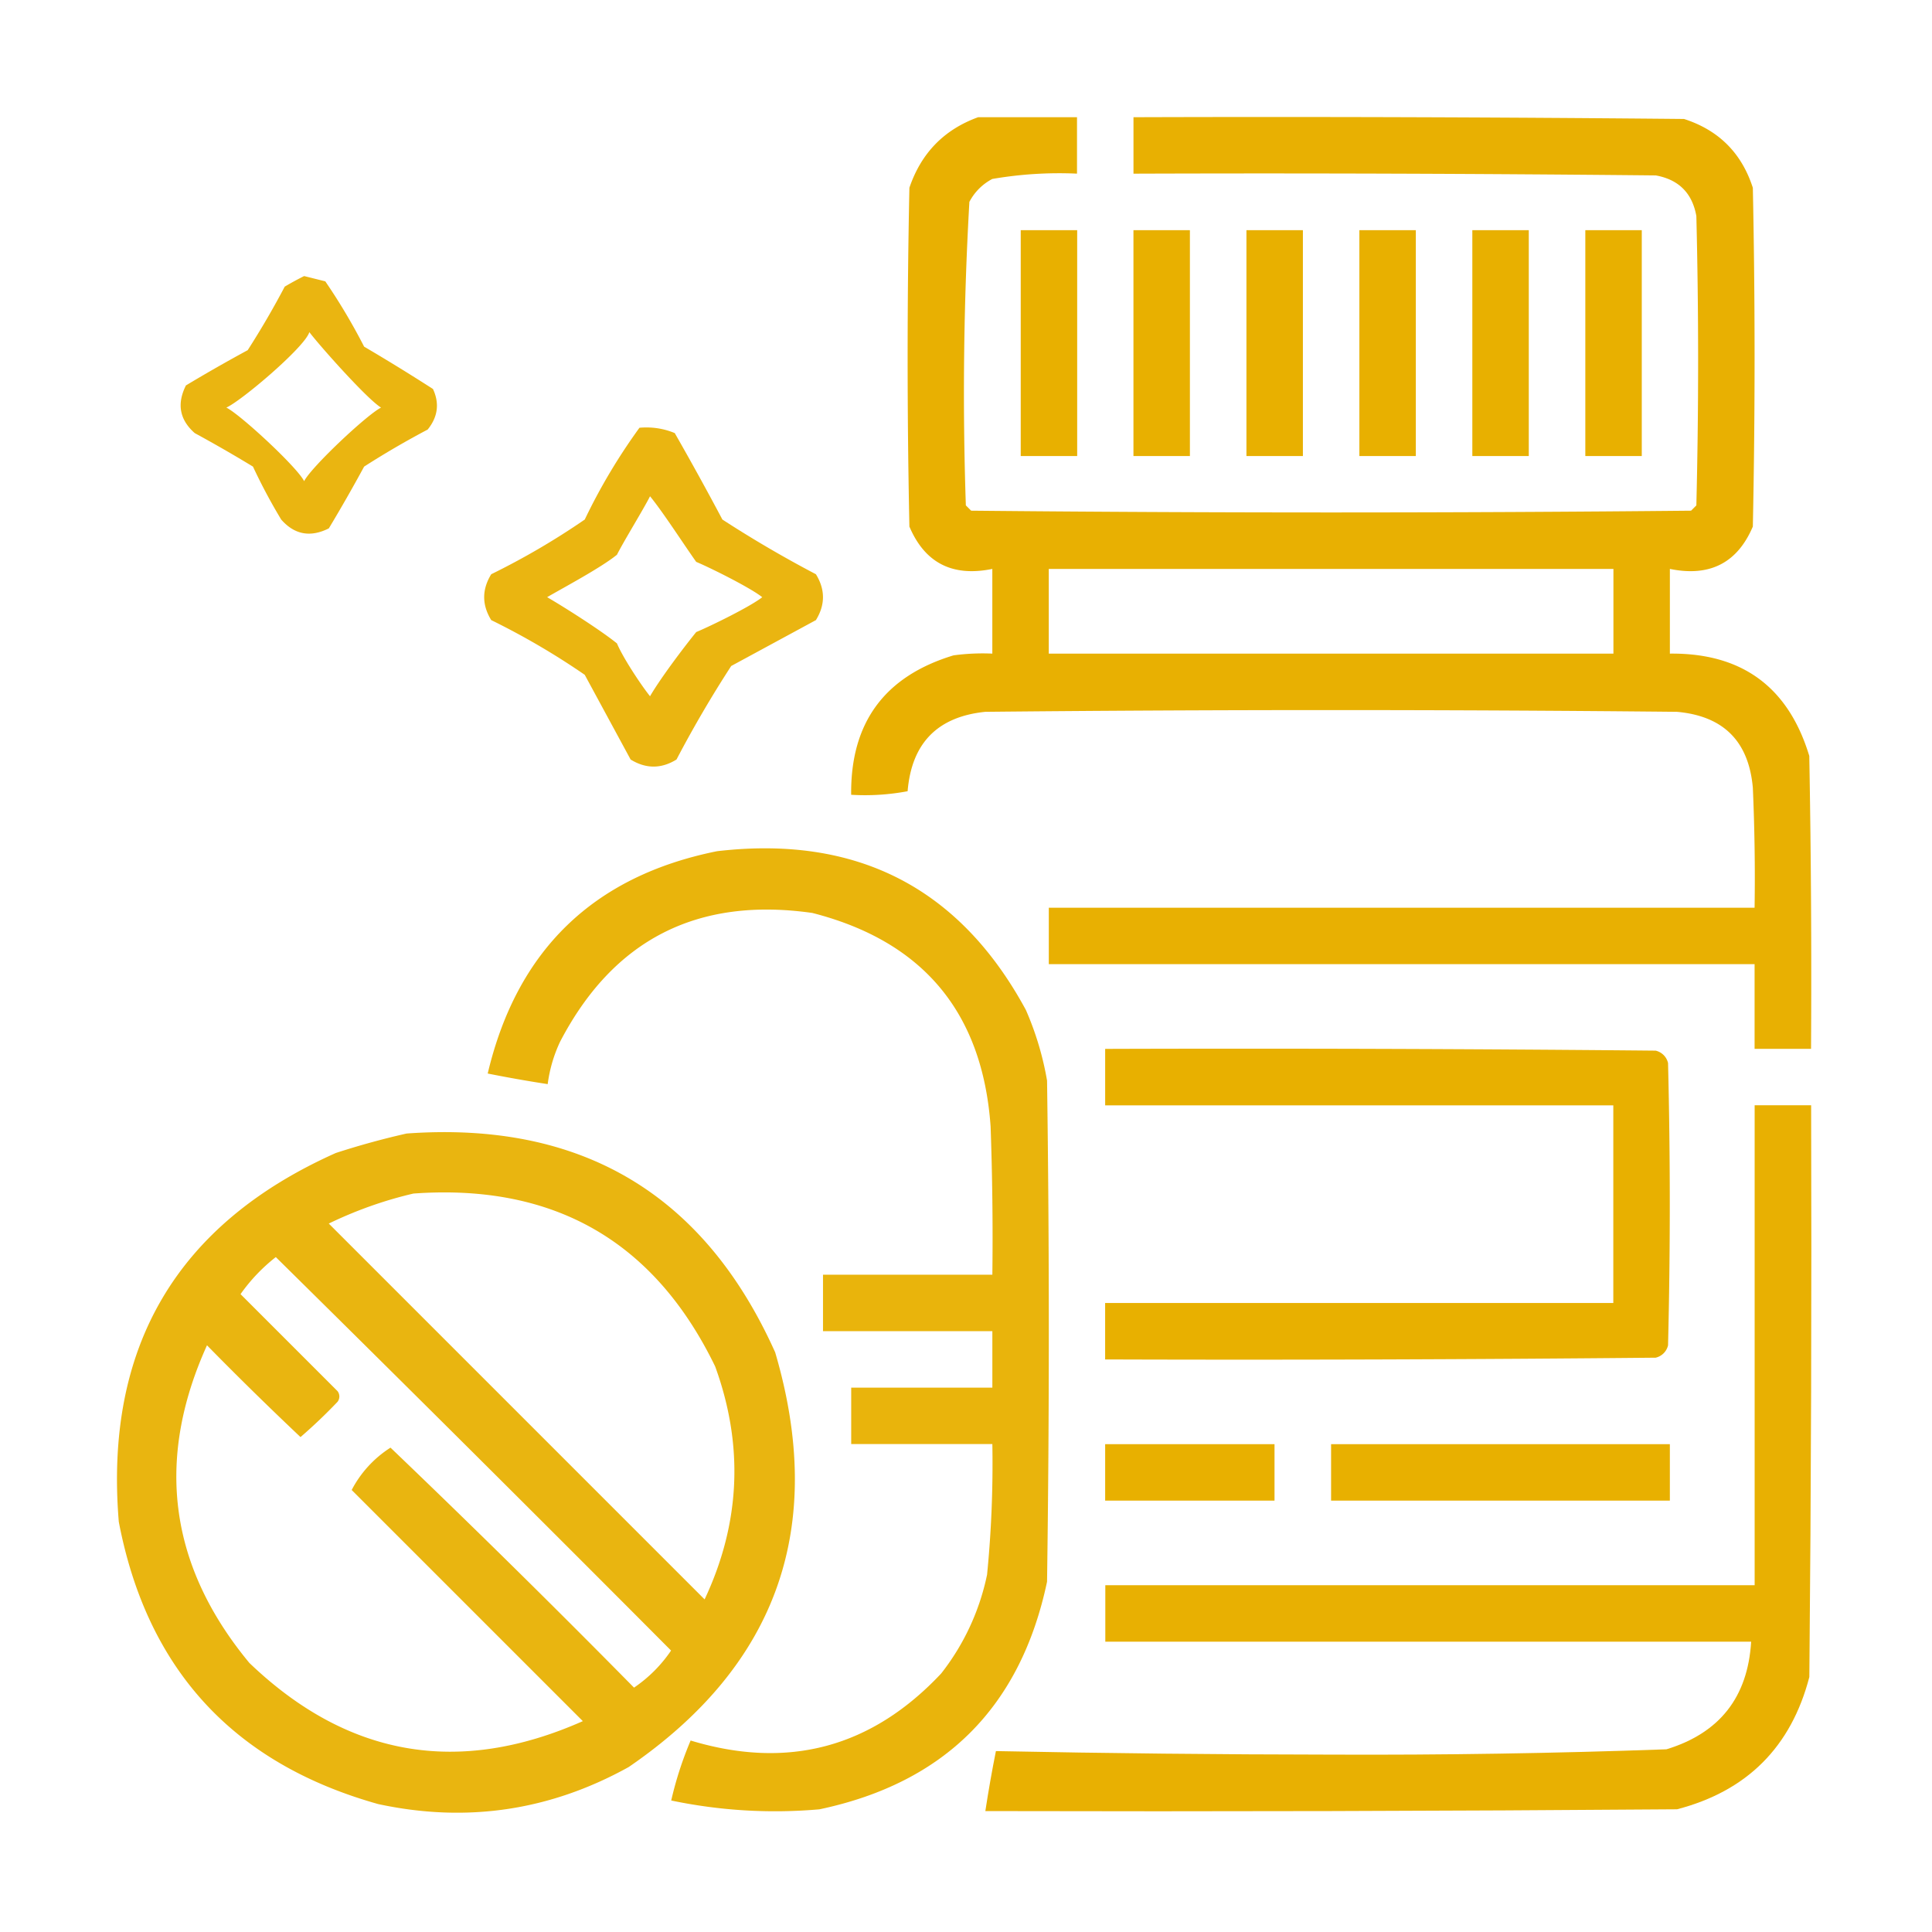 <svg width="64" height="64" fill="none" xmlns="http://www.w3.org/2000/svg"><path opacity=".989" fill-rule="evenodd" clip-rule="evenodd" d="M32.404 3.882h3.273v1.87a13.048 13.048 0 00-2.805.176 1.787 1.787 0 00-.76.76 110.87 110.87 0 00-.117 10.054l.175.175c7.95.078 15.9.078 23.849 0l.175-.175c.078-3.196.078-6.391 0-9.586-.136-.76-.585-1.208-1.344-1.345-5.767-.058-11.535-.078-17.302-.058v-1.87c6.079-.02 12.158 0 18.237.058 1.15.37 1.91 1.13 2.28 2.28.077 3.74.077 7.481 0 11.222-.513 1.206-1.429 1.674-2.748 1.403v2.806c2.386-.025 3.926 1.105 4.618 3.39.058 3.234.078 6.468.058 9.703h-1.87v-2.806h-23.38v-1.87h23.38c.02-1.326 0-2.65-.058-3.975-.137-1.54-.975-2.377-2.514-2.514-7.638-.077-15.275-.077-22.913 0-1.583.162-2.44 1.039-2.572 2.63a7.583 7.583 0 01-1.87.118c-.025-2.386 1.105-3.926 3.39-4.618a7.125 7.125 0 011.286-.058v-2.806c-1.32.27-2.235-.197-2.747-1.403-.078-3.74-.078-7.482 0-11.223.391-1.151 1.151-1.93 2.28-2.338zm2.338 14.964h18.705v2.806H34.742v-2.806z" fill="#E8B000"/><path fill-rule="evenodd" clip-rule="evenodd" d="M33.813 7.625h1.87v7.482h-1.87V7.625zm3.734 0h1.87v7.482h-1.87V7.625zm3.743 0h1.87v7.482h-1.87V7.625zm3.741 0h1.87v7.482h-1.87V7.625zm3.742 0h1.87v7.482h-1.87V7.625zm3.743 0h1.87v7.482h-1.87V7.625z" fill="#E8B000"/><path opacity=".933" fill-rule="evenodd" clip-rule="evenodd" d="M10.075 9.145l.701.175a20 20 0 011.286 2.163c.77.452 1.53.92 2.28 1.402.222.477.164.925-.175 1.345a28.59 28.59 0 00-2.105 1.227 52.747 52.747 0 01-1.169 2.046c-.61.306-1.137.21-1.578-.292a18.816 18.816 0 01-.935-1.754 46.95 46.95 0 00-1.929-1.11c-.501-.441-.599-.967-.292-1.579A52.8 52.8 0 018.205 11.6a28.15 28.15 0 001.227-2.105c.22-.13.434-.246.643-.35zm.173 1.857c.312.417 1.907 2.215 2.375 2.5-.467.233-2.314 1.97-2.548 2.437-.234-.468-2.11-2.204-2.577-2.438.481-.207 2.607-2.006 2.75-2.5z" fill="#E8B000"/><path opacity=".932" fill-rule="evenodd" clip-rule="evenodd" d="M21.183 14.17c.406-.036.796.022 1.169.176.54.945 1.067 1.9 1.578 2.864a38.637 38.637 0 003.098 1.812c.312.507.312 1.014 0 1.52l-2.806 1.52a38.657 38.657 0 00-1.812 3.098c-.506.312-1.013.312-1.52 0l-1.52-2.806a24.462 24.462 0 00-3.097-1.812c-.312-.506-.312-1.013 0-1.52a24.462 24.462 0 003.098-1.812 19.473 19.473 0 011.812-3.04zm.35 2.269c.439.538 1.11 1.583 1.53 2.174.467.195 1.797.857 2.187 1.17-.39.311-1.72.961-2.187 1.155-.433.535-1.183 1.53-1.53 2.126-.312-.39-.9-1.283-1.095-1.75-.535-.433-1.717-1.185-2.313-1.532.596-.346 1.778-.973 2.313-1.406.217-.435.884-1.515 1.096-1.938z" fill="#E8B000"/><path opacity=".953" fill-rule="evenodd" clip-rule="evenodd" d="M23.755 28.197c4.628-.54 8.038 1.213 10.229 5.26.328.751.562 1.53.701 2.339.078 5.533.078 11.067 0 16.6-.876 4.15-3.39 6.664-7.54 7.54a16.767 16.767 0 01-4.91-.292c.155-.68.37-1.342.643-1.987 3.228.976 5.995.235 8.3-2.221a7.891 7.891 0 001.52-3.274c.142-1.438.2-2.88.175-4.325h-4.676v-1.87h4.676v-1.871h-5.61v-1.87h5.61c.02-1.638 0-3.274-.058-4.91-.268-3.776-2.236-6.134-5.904-7.073-3.806-.542-6.593.88-8.358 4.267-.21.447-.346.915-.41 1.403a44.467 44.467 0 01-1.987-.351c.967-4.084 3.5-6.54 7.599-7.365z" fill="#E8B000"/><path opacity=".998" fill-rule="evenodd" clip-rule="evenodd" d="M36.61 34.746c6.078-.02 12.157 0 18.236.058a.548.548 0 01.41.41c.077 3.117.077 6.234 0 9.352a.547.547 0 01-.41.409c-6.079.058-12.157.078-18.237.058v-1.87h16.834v-6.547H36.61v-1.87z" fill="#E8B000"/><path opacity=".99" fill-rule="evenodd" clip-rule="evenodd" d="M58.126 36.613h1.87c.02 6.313 0 12.626-.059 18.939-.603 2.318-2.065 3.78-4.383 4.383-7.638.059-15.276.078-22.913.059.102-.665.218-1.328.35-1.987 3.7.074 7.403.113 11.106.117 3.705.016 7.407-.043 11.106-.176 1.76-.537 2.695-1.726 2.806-3.565H36.615v-1.87h21.51v-15.9z" fill="#E8B000"/><path opacity=".935" fill-rule="evenodd" clip-rule="evenodd" d="M13.462 37.55c5.787-.42 9.86 1.996 12.217 7.249 1.698 5.777.081 10.355-4.852 13.736-2.61 1.448-5.376 1.857-8.3 1.227-4.794-1.345-7.658-4.462-8.592-9.352-.478-5.79 1.918-9.862 7.19-12.216a26.434 26.434 0 012.337-.643zm.234 1.988c4.649-.336 7.98 1.573 9.995 5.728.953 2.623.836 5.195-.35 7.716l-12.45-12.45c.91-.44 1.846-.771 2.805-.994zm-4.56 2.104A2061.69 2061.69 0 0122.23 54.677c-.331.487-.74.896-1.227 1.228a387.015 387.015 0 00-8.067-7.95 3.67 3.67 0 00-1.286 1.403l7.657 7.657c-4.119 1.826-7.801 1.183-11.047-1.929-2.657-3.21-3.125-6.716-1.403-10.521a113.98 113.98 0 003.098 3.04 17.36 17.36 0 001.228-1.17.292.292 0 000-.35L7.968 42.87a5.83 5.83 0 011.169-1.228z" fill="#E8B000"/><path fill-rule="evenodd" clip-rule="evenodd" d="M36.61 47.84h5.61v1.87h-5.61v-1.87zm7.484 0h11.222v1.87H44.094v-1.87z" fill="#E8B000"/></svg>